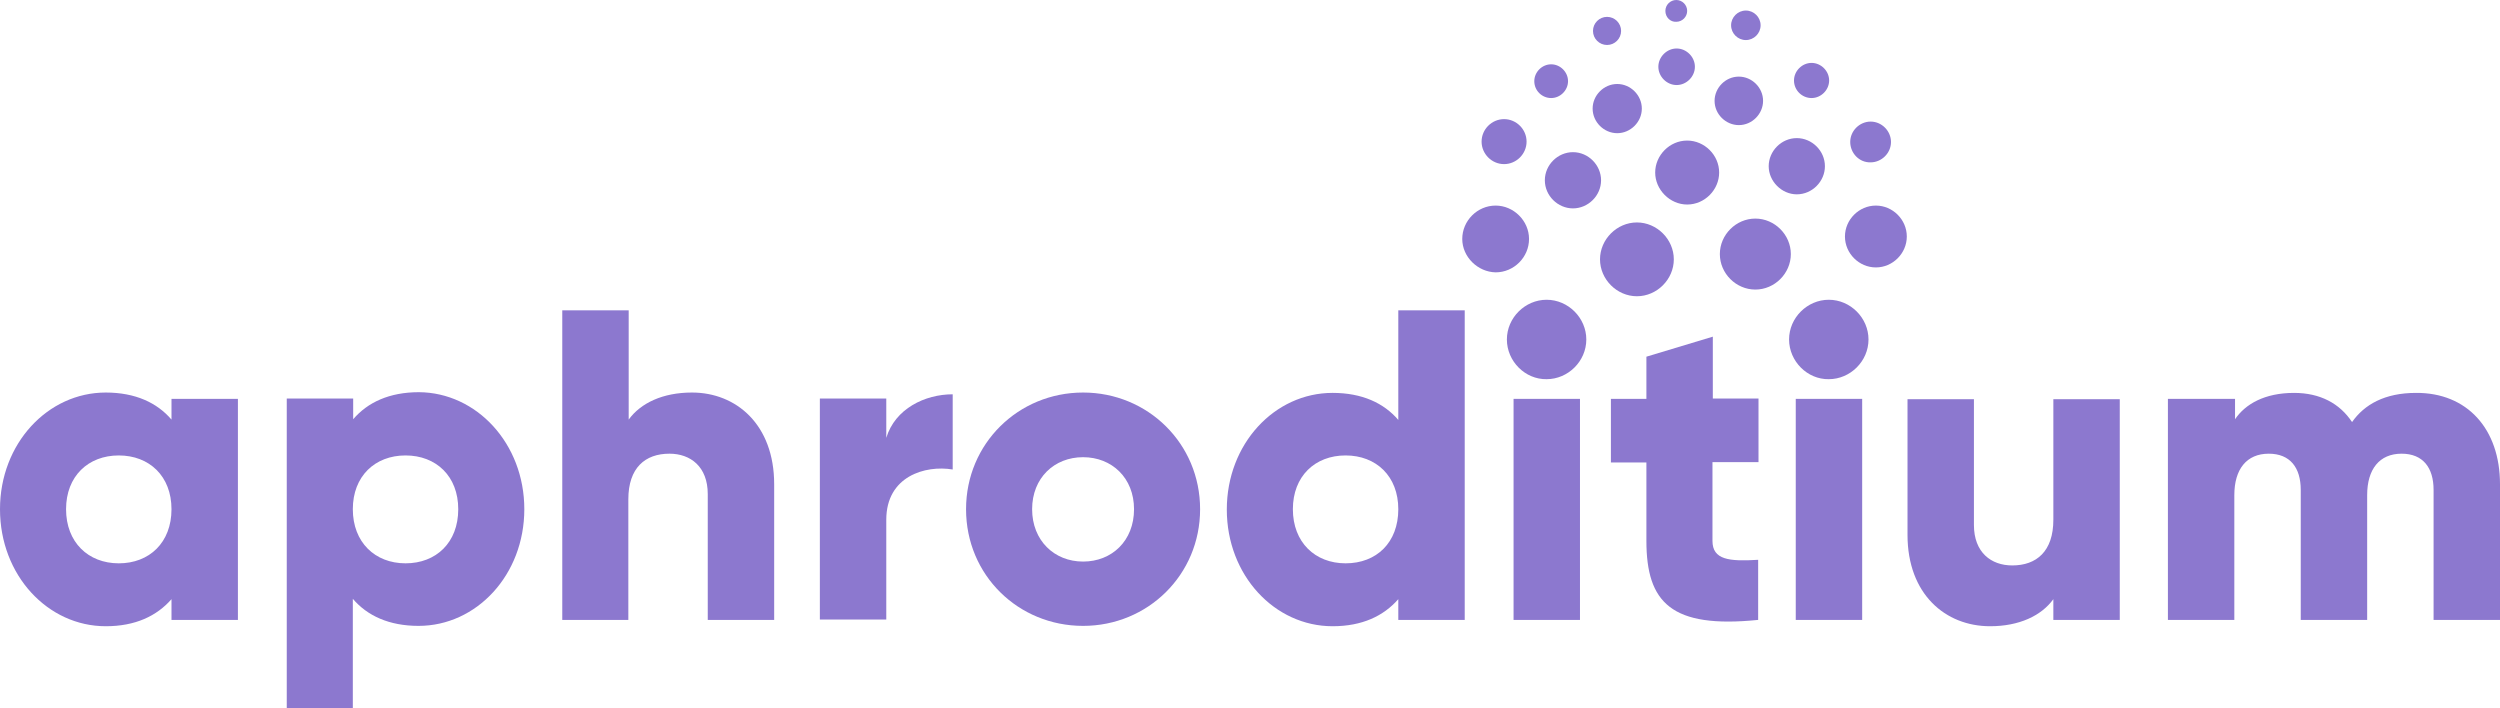 <?xml version="1.0" encoding="UTF-8"?>
<svg enable-background="new 0 0 711.4 201.5" version="1.1" viewBox="0 0 711.4 201.5" xml:space="preserve" xmlns="http://www.w3.org/2000/svg">
<style type="text/css">
.st0{fill:#8C78CF;}
</style>
<path class="st0" d="m67.7 113.5v62.9h-18.9v-5.9c-4.2 4.8-10.3 7.7-18.7 7.7-16.5 0-30.1-14.5-30.1-33.3 0-18.7 13.6-33.2 30.1-33.2 8.4 0 14.6 2.9 18.7 7.7v-5.9h18.9zm-18.9 31.4c0-9.4-6.3-15.3-15-15.3s-15 5.9-15 15.3 6.3 15.4 15 15.4 15-5.9 15-15.4z"/>
<path class="st0" d="m149.2 144.9c0 18.7-13.6 33.2-30.1 33.2-8.4 0-14.6-2.9-18.7-7.7v31.1h-18.8v-88.1h18.9v5.9c4.1-4.8 10.3-7.7 18.7-7.7 16.4 0.1 30 14.6 30 33.3zm-18.8 0c0-9.4-6.3-15.3-15-15.3s-15 5.9-15 15.3 6.3 15.4 15 15.4 15-5.9 15-15.4z"/>
<path class="st0" d="m220.3 137.8v38.6h-18.9v-35.8c0-7.8-4.9-11.5-10.9-11.5-6.9 0-11.7 4-11.7 13v34.3h-18.8v-88.1h18.9v31.1c3.4-4.7 9.7-7.7 18-7.7 12.6 0 23.4 9.1 23.4 26.1z"/>
<path class="st0" d="m271.1 112.2v21.4c-7.8-1.3-18.9 1.9-18.9 14.3v28.4h-18.9v-62.9h18.9v11.2c2.5-8.3 11-12.4 18.9-12.4z"/>
<path class="st0" d="m274.9 144.9c0-18.7 14.9-33.2 33.3-33.2s33.3 14.5 33.3 33.2-14.9 33.2-33.3 33.2-33.3-14.4-33.3-33.2zm47.8 0c0-8.9-6.3-14.8-14.5-14.8s-14.5 5.9-14.5 14.8 6.3 14.9 14.5 14.9 14.5-5.9 14.5-14.9z"/>
<path class="st0" d="m416.8 88.3v88.1h-18.9v-5.9c-4.2 4.8-10.3 7.7-18.7 7.7-16.5 0-30.1-14.5-30.1-33.2s13.6-33.2 30.1-33.2c8.4 0 14.6 2.9 18.7 7.7v-31.2h18.9zm-18.9 56.6c0-9.4-6.3-15.3-15-15.3s-15 5.9-15 15.3 6.3 15.4 15 15.4c8.8 0 15-5.9 15-15.4z"/>
<path class="st0" d="m428.8 96.6c0-6.2 5.2-11.3 11.3-11.3 6.2 0 11.3 5.2 11.3 11.3 0 6.2-5.2 11.3-11.3 11.3-6.1 0.1-11.3-5.1-11.3-11.3zm1.9 16.9h18.9v62.9h-18.9v-62.9z"/>
<path class="st0" d="m487.3 131.6v22.3c0 5.4 4.7 5.9 13 5.4v17.1c-24.7 2.5-31.8-4.9-31.8-22.5v-22.3h-10.1v-18.1h10.1v-12l18.9-5.7v17.6h13v18.1h-13.1z"/>
<path class="st0" d="m509.1 96.6c0-6.2 5.2-11.3 11.3-11.3 6.2 0 11.3 5.2 11.3 11.3 0 6.2-5.2 11.3-11.3 11.3-6.1 0.1-11.3-5.1-11.3-11.3zm1.9 16.9h18.9v62.9h-18.9v-62.9z"/>
<path class="st0" d="m603.2 113.5v62.9h-18.9v-5.9c-3.4 4.7-9.7 7.7-18 7.7-12.7 0-23.5-9.1-23.5-26v-38.6h18.9v35.8c0 7.8 4.9 11.5 10.9 11.5 6.9 0 11.7-4 11.7-13v-34.3h18.9z"/>
<path class="st0" d="m711.4 137.8v38.6h-18.9v-37c0-6.3-3-10.3-9.1-10.3-6.3 0-9.8 4.4-9.8 11.8v35.5h-18.9v-37c0-6.3-3-10.3-9.1-10.3-6.3 0-9.8 4.4-9.8 11.8v35.5h-18.9v-62.9h19.1v5.8c2.9-4.3 8.4-7.5 16.8-7.5 7.4 0 13 3 16.5 8.3 3.5-5 9.3-8.3 18.2-8.3 14.5-0.1 23.9 10.2 23.9 26z"/>
<path class="st0" d="m416.1 68c0-5.2 4.3-9.5 9.5-9.5 5.1 0 9.5 4.3 9.5 9.5s-4.3 9.5-9.5 9.5c-5.1-0.1-9.5-4.4-9.5-9.5z"/>
<path class="st0" d="m503.3 47.3c0-4.3 3.6-8 8-8 4.3 0 8 3.6 8 8 0 4.3-3.6 8-8 8-4.3 0-8-3.7-8-8z"/>
<path class="st0" d="m487.9 28.7c0-3.7 3.1-6.9 6.9-6.9 3.7 0 6.9 3.1 6.9 6.9 0 3.7-3.1 6.9-6.9 6.9-3.7 0-6.9-3.1-6.9-6.9z"/>
<path class="st0" d="m453.2 30.9c0-3.8 3.2-7 7-7s7 3.2 7 7-3.2 7-7 7-7-3.2-7-7z"/>
<path class="st0" d="m510.5 22.9c0-2.7 2.3-5 5-5s5 2.3 5 5-2.3 5-5 5-5-2.2-5-5z"/>
<path class="st0" d="m471.9 19c0-2.8 2.4-5.2 5.2-5.2s5.2 2.4 5.2 5.2-2.4 5.2-5.2 5.2-5.2-2.4-5.2-5.2z"/>
<path class="st0" d="m492.6 7.2c0-2.3 1.9-4.2 4.2-4.2s4.2 1.9 4.2 4.2-1.9 4.2-4.2 4.2-4.2-1.9-4.2-4.2z"/>
<path class="st0" d="m453.3 8.8c0-2.2 1.8-4 4-4s4 1.8 4 4-1.8 4-4 4-4-1.8-4-4z"/>
<path class="st0" d="m473.9 3.1c0-1.7 1.4-3.1 3.1-3.1s3.1 1.4 3.1 3.1-1.4 3.1-3.1 3.1c-1.7 0.1-3.1-1.3-3.1-3.1z"/>
<path class="st0" d="m436.6 23.1c0-2.6 2.2-4.8 4.8-4.8s4.8 2.2 4.8 4.8-2.2 4.8-4.8 4.8-4.8-2.1-4.8-4.8z"/>
<path class="st0" d="m421.6 40.3c0-3.5 2.9-6.4 6.4-6.4s6.4 2.9 6.4 6.4-2.9 6.4-6.4 6.4-6.4-2.9-6.4-6.4z"/>
<path class="st0" d="m526.5 40.4c0-3.2 2.7-5.8 5.8-5.8 3.2 0 5.8 2.7 5.8 5.8 0 3.2-2.7 5.8-5.8 5.8-3.2 0.1-5.8-2.6-5.8-5.8z"/>
<path class="st0" d="m525 67.3c0-4.8 4-8.8 8.8-8.8s8.8 4 8.8 8.8-4 8.8-8.8 8.8-8.8-4-8.8-8.8z"/>
<path class="st0" d="m471 49.1c0-4.9 4.1-9.1 9.1-9.1 4.9 0 9.1 4.1 9.1 9.1 0 4.9-4.1 9.1-9.1 9.1-4.9 0-9.1-4.2-9.1-9.1z"/>
<path class="st0" d="m439.6 51.3c0-4.4 3.7-8 8-8 4.4 0 8 3.7 8 8 0 4.4-3.7 8-8 8s-8-3.6-8-8z"/>
<path class="st0" d="m455.3 73.8c0-5.7 4.8-10.5 10.5-10.5s10.5 4.8 10.5 10.5-4.8 10.5-10.5 10.5-10.5-4.8-10.5-10.5z"/>
<path class="st0" d="m489.4 72.3c0-5.5 4.6-10.1 10.1-10.1s10.1 4.6 10.1 10.1-4.6 10.1-10.1 10.1-10.1-4.6-10.1-10.1z"/>
</svg>
